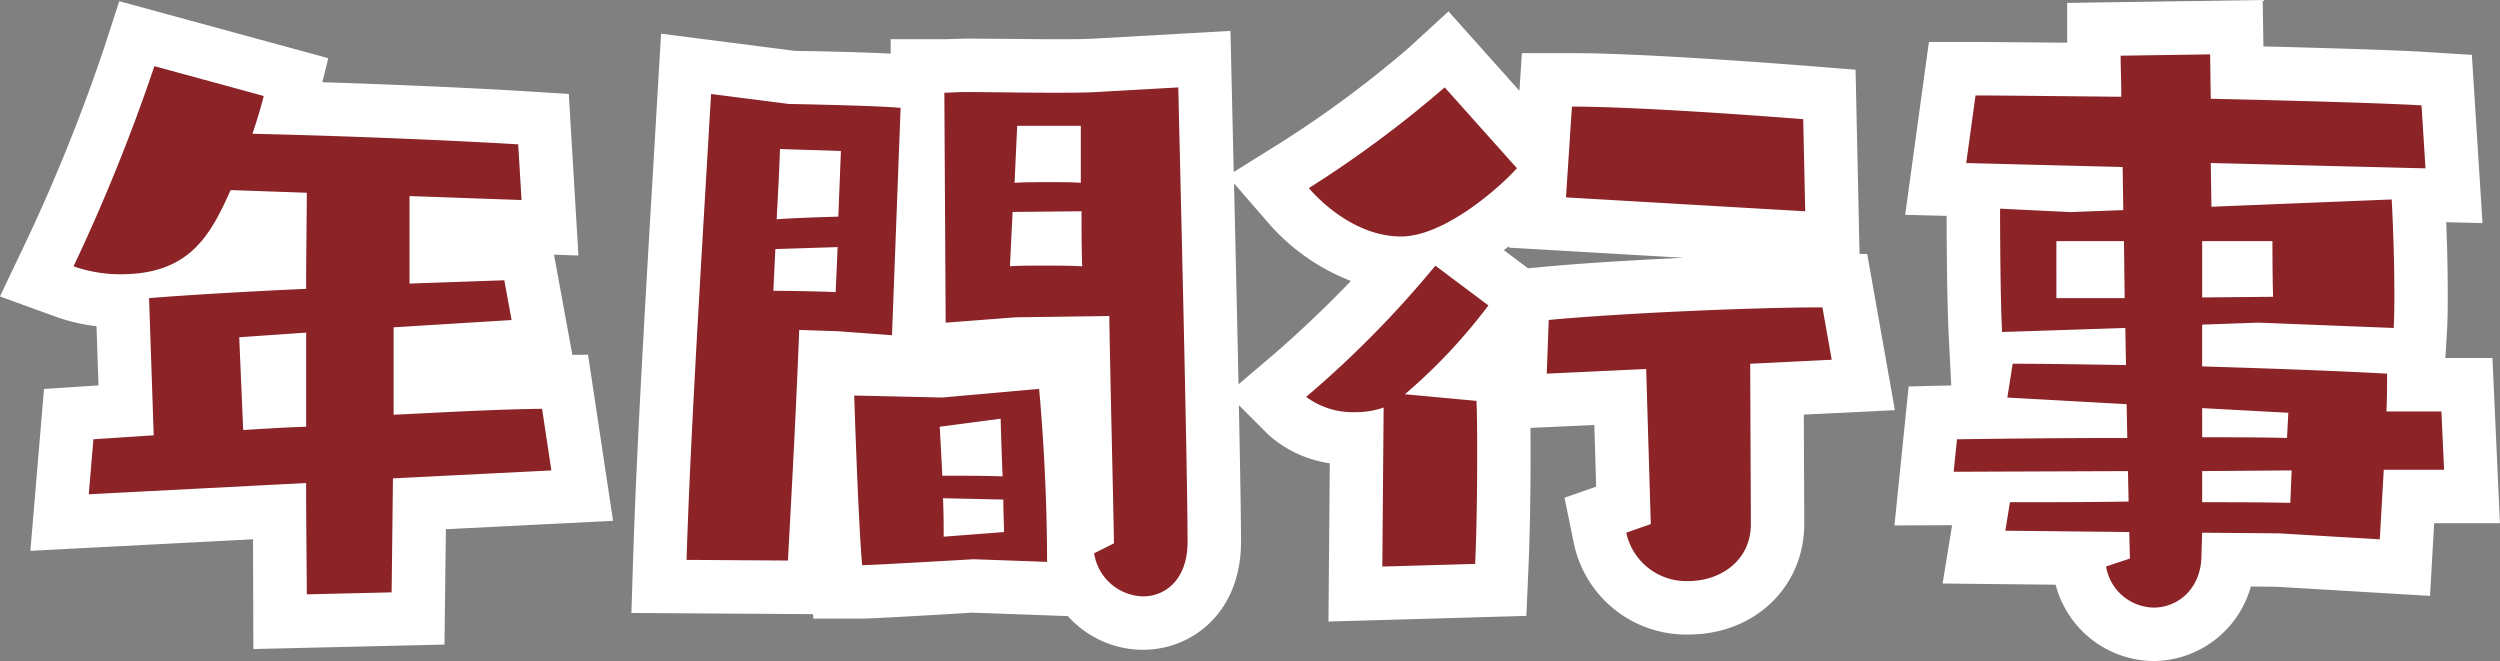 <svg xmlns="http://www.w3.org/2000/svg" width="233.887" height="61.843" viewBox="0 0 233.887 61.843"><rect x="0" y="0" width="233.887" height="61.843" fill="#808080" stroke="none"/><g transform="translate(-422.884 -459.078)"><path d="M307.466,61.088l-.868-5.766c-4.464.062-8.8.31-13.888.558V47.7l11.036-.682-.682-3.72-8.866.31V35.42l10.478.372-.31-5.208c-6.014-.372-16.554-.806-24.862-.992.372-1.116.744-2.294,1.054-3.534l-10.23-2.79a171.758,171.758,0,0,1-7.564,18.724,13.129,13.129,0,0,0,4.4.744c6.386,0,8.37-3.534,10.292-7.874l7.13.248c0,2.294-.062,5.456-.062,8.99-5.456.248-10.85.558-14.694.868l.434,12.834-5.642.372-.434,5.146,20.336-1.054c0,4.34.062,8.122.062,10.416l7.936-.186s.062-4.96.124-10.664ZM284.526,57c-1.922.062-3.906.186-5.89.31l-.372-8.68,6.262-.434Zm73.718,11.842a4.751,4.751,0,0,0,4.588,4.03c2.108,0,4.154-1.612,4.154-5.084,0-6.7-.682-34.348-.868-42.532l-7.688.434c-1.054.062-2.6.062-4.278.062-2.666,0-5.766-.062-7.874-.062-.93,0-1.612.062-2.046.062l.124,21.514,6.51-.5,8.8-.124c.062,5.022.372,17.112.434,21.266ZM329.6,69.52c.372-6.944.744-13.578,1.054-21.576l3.658.124,5.022.372.806-21.266c-1.86-.186-7.5-.31-10.478-.372l-7.254-.93c-.93,15.872-1.922,31.806-2.294,43.586Zm24.242.124c0-8.618-.744-16.182-.744-16.182l-9.052.806-8.246-.186s.372,11.78.744,15.872c.93,0,10.416-.558,10.416-.558Zm-19.53-32.3c-1.984.062-3.968.124-5.766.248.124-2.418.248-4.588.31-6.572l5.7.186Zm22.754-.5c0,1.674,0,3.41.062,5.146-1.178-.062-2.48-.062-3.658-.062s-2.294,0-3.1.062l.248-5.084ZM357,34.18c-.868-.062-1.922-.062-2.976-.062s-2.17,0-3.224.062l.248-5.332H357Zm-7.5,22.072s.062,2.666.186,5.394c-1.612-.062-3.658-.062-5.642-.062C343.922,59.166,343.8,57,343.8,57ZM334.064,44.41c-1.178-.062-3.968-.124-5.828-.124l.186-3.906,5.828-.186ZM349.75,63.816c0,1.24.062,2.294.062,3.038l-5.642.434c0-.806,0-2.108-.062-3.6Zm77.5-13.082-.868-4.9c-6.634,0-19.034.558-25.606,1.178l-.186,5.022,9.3-.434.434,14.508-2.294.806a5.738,5.738,0,0,0,5.828,4.526c2.914,0,5.828-1.86,5.828-5.332l-.062-15Zm-33.356,19.1c.124-2.852.186-6.51.186-9.92,0-1.922,0-3.72-.062-5.332l-6.7-.62a51.8,51.8,0,0,0,7.812-8.308l-4.96-3.72a97.1,97.1,0,0,1-12.09,12.276,7.345,7.345,0,0,0,4.65,1.426,7.653,7.653,0,0,0,2.6-.434l-.124,14.88ZM424.77,36.846l-.186-8.618c-5.456-.434-16.182-1.178-21.638-1.178l-.558,8.494ZM391.042,25.252a105.677,105.677,0,0,1-12.71,9.424c1.612,1.86,4.836,4.526,8.618,4.526,4.092,0,9.3-4.65,10.85-6.386Zm87.482,42.284.372-6.51h5.642l-.248-5.456h-5.146c.062-1.24.062-2.418.062-3.534-5.642-.31-11.594-.5-17.3-.682V47.448l5.27-.186,12.648.5c.062-1.054.062-2.17.062-3.224,0-4.464-.248-8.8-.248-8.8l-16.864.682-.062-4.092,20.088.5-.372-5.89c-2.976-.186-11.284-.434-19.716-.62l-.062-4.154-8.37.124c0,1.054.062,2.356.062,3.844-6.2-.062-11.532-.124-13.64-.124l-.868,6.324,14.632.372.062,4.03-4.96.186L443,36.6s0,7.874.186,11.532c.434,0,5.89-.186,11.532-.372l.062,3.472c-3.844-.062-7.44-.124-10.6-.124l-.5,3.162,11.16.62.062,3.162c-5.952,0-11.532.062-15.934.124l-.31,3.038,16.306-.062L455.026,64c-3.782.062-7.564.062-11.1.062l-.434,2.666,11.594.124.062,2.48-2.232.744a4.6,4.6,0,0,0,4.464,3.844c2.232,0,4.464-1.736,4.464-4.96l.062-2.046,7.192.062Zm-10.044-27.9s0,3.348.062,5.208l-6.634.062v-5.27Zm-13.826,5.332h-6.386V39.636h6.324Zm15.5,19.158c-2.48-.062-5.332-.062-8.246-.062V61.15l8.37-.062Zm-.31-6.076c-2.6-.062-5.27-.062-7.936-.062V55.26l8.06.434Z" transform="translate(167 442)" fill="#fff"/><path d="M457.382,78.922a9.555,9.555,0,0,1-9.184-7.141l-10.573-.113.888-5.455-5.393.021,1.326-13,4.352-.107h-.366l-.241-4.746C438.034,45.3,438,39.29,438,37.275l-3.877-.1L436.343,21H440.7l8.578.073V17.35l18.295-.271.065,4.342c6.7.168,12.667.363,15.1.515l4.4.275.994,15.738-3.392-.084c.069,1.729.143,4.18.143,6.669,0,1.15,0,2.367-.071,3.517l-.148,2.519h4.4l.7,15.456h-6.152l-.388,6.8L468.8,71.969l-2.338-.018A9.525,9.525,0,0,1,457.382,78.922ZM473.5,42.513l1.376.053c-.008-.563-.02-1.112-.033-1.637l-1.356.055C473.486,41.439,473.49,41.972,473.5,42.513ZM362.832,77.868a9.448,9.448,0,0,1-7.041-3.151l-8.994-.324c-.011.021-9.32.561-10.253.561h-4.566l-.038-.419-16.985-.111.162-5.124c.323-10.23,1.111-23.582,1.922-37.313l.691-11.756L330.3,21.843c2.084.02,6.359.116,8.913.255l-.008-1.35h5.029l2.046-.062,7.874.062c1.559,0,3,0,3.984-.053L371,19.968l.247,10.743.058,2.46,4.378-2.736a101.566,101.566,0,0,0,11.981-8.87l3.733-3.422,6.636,7.427.231-3.521h4.682c6.83,0,20.5,1.072,22.034,1.194l4.5.358.372,17.234h.717l2.59,14.615-8.52.416.042,10.222c0,5.911-4.655,10.353-10.828,10.353a10.738,10.738,0,0,1-10.727-8.526l-.872-4.272,2.958-1.039-.173-5.771-5.972.279c.008.9.008,1.833.008,2.8,0,3.485-.064,7.223-.191,10.137l-.2,4.648-18.516.529.123-14.806a10.946,10.946,0,0,1-5.746-2.677l-2.758-2.758c.114,5.66.2,10.482.2,12.8C371.986,74.4,367.381,77.868,362.832,77.868Zm8.5-43.638c.132,5.66.292,12.6.421,18.8l3.094-2.632c2.392-2.035,5.128-4.645,7.422-7.035a19.581,19.581,0,0,1-7.713-5.412Zm25.243,6.248,2.262,1.7,1.472-.139c3.369-.318,8.215-.621,13.086-.843l-16.324-.95.009-.132Q396.83,40.295,396.572,40.479Zm-6.042-8.295c-.65.507-1.324,1.02-2.007,1.529a16.532,16.532,0,0,0,2.19-1.325ZM279.588,77.8l-.032-10.27-20.83,1.08L260,53.468l5.1-.336-.187-5.531a17.5,17.5,0,0,1-3.863-.91l-5.171-1.88,2.366-4.968a166.975,166.975,0,0,0,7.323-18.118l1.472-4.534L286.6,22.522l-.562,2.248c6.858.22,14.055.54,18.641.823l4.419.273.9,15.117-2.285-.081,1.72,9.379,1.464-.02,2.34,15.543-15.639.785-.13,10.792Zm-6.075-48.481c-.883,2.393-1.892,4.943-2.953,7.471a11.693,11.693,0,0,0,2.327-3.953l1.074-2.424.3-.891Z" transform="translate(167 442)" fill="#fff"/><path d="M307.466,61.088l-.868-5.766c-4.464.062-8.8.31-13.888.558V47.7l11.036-.682-.682-3.72-8.866.31V35.42l10.478.372-.31-5.208c-6.014-.372-16.554-.806-24.862-.992.372-1.116.744-2.294,1.054-3.534l-10.23-2.79a171.758,171.758,0,0,1-7.564,18.724,13.129,13.129,0,0,0,4.4.744c6.386,0,8.37-3.534,10.292-7.874l7.13.248c0,2.294-.062,5.456-.062,8.99-5.456.248-10.85.558-14.694.868l.434,12.834-5.642.372-.434,5.146,20.336-1.054c0,4.34.062,8.122.062,10.416l7.936-.186s.062-4.96.124-10.664ZM284.526,57c-1.922.062-3.906.186-5.89.31l-.372-8.68,6.262-.434Zm73.718,11.842a4.751,4.751,0,0,0,4.588,4.03c2.108,0,4.154-1.612,4.154-5.084,0-6.7-.682-34.348-.868-42.532l-7.688.434c-1.054.062-2.6.062-4.278.062-2.666,0-5.766-.062-7.874-.062-.93,0-1.612.062-2.046.062l.124,21.514,6.51-.5,8.8-.124c.062,5.022.372,17.112.434,21.266ZM329.6,69.52c.372-6.944.744-13.578,1.054-21.576l3.658.124,5.022.372.806-21.266c-1.86-.186-7.5-.31-10.478-.372l-7.254-.93c-.93,15.872-1.922,31.806-2.294,43.586Zm24.242.124c0-8.618-.744-16.182-.744-16.182l-9.052.806-8.246-.186s.372,11.78.744,15.872c.93,0,10.416-.558,10.416-.558Zm-19.53-32.3c-1.984.062-3.968.124-5.766.248.124-2.418.248-4.588.31-6.572l5.7.186Zm22.754-.5c0,1.674,0,3.41.062,5.146-1.178-.062-2.48-.062-3.658-.062s-2.294,0-3.1.062l.248-5.084ZM357,34.18c-.868-.062-1.922-.062-2.976-.062s-2.17,0-3.224.062l.248-5.332H357Zm-7.5,22.072s.062,2.666.186,5.394c-1.612-.062-3.658-.062-5.642-.062C343.922,59.166,343.8,57,343.8,57ZM334.064,44.41c-1.178-.062-3.968-.124-5.828-.124l.186-3.906,5.828-.186ZM349.75,63.816c0,1.24.062,2.294.062,3.038l-5.642.434c0-.806,0-2.108-.062-3.6Zm77.5-13.082-.868-4.9c-6.634,0-19.034.558-25.606,1.178l-.186,5.022,9.3-.434.434,14.508-2.294.806a5.738,5.738,0,0,0,5.828,4.526c2.914,0,5.828-1.86,5.828-5.332l-.062-15Zm-33.356,19.1c.124-2.852.186-6.51.186-9.92,0-1.922,0-3.72-.062-5.332l-6.7-.62a51.8,51.8,0,0,0,7.812-8.308l-4.96-3.72a97.1,97.1,0,0,1-12.09,12.276,7.345,7.345,0,0,0,4.65,1.426,7.653,7.653,0,0,0,2.6-.434l-.124,14.88ZM424.77,36.846l-.186-8.618c-5.456-.434-16.182-1.178-21.638-1.178l-.558,8.494ZM391.042,25.252a105.677,105.677,0,0,1-12.71,9.424c1.612,1.86,4.836,4.526,8.618,4.526,4.092,0,9.3-4.65,10.85-6.386Zm87.482,42.284.372-6.51h5.642l-.248-5.456h-5.146c.062-1.24.062-2.418.062-3.534-5.642-.31-11.594-.5-17.3-.682V47.448l5.27-.186,12.648.5c.062-1.054.062-2.17.062-3.224,0-4.464-.248-8.8-.248-8.8l-16.864.682-.062-4.092,20.088.5-.372-5.89c-2.976-.186-11.284-.434-19.716-.62l-.062-4.154-8.37.124c0,1.054.062,2.356.062,3.844-6.2-.062-11.532-.124-13.64-.124l-.868,6.324,14.632.372.062,4.03-4.96.186L443,36.6s0,7.874.186,11.532c.434,0,5.89-.186,11.532-.372l.062,3.472c-3.844-.062-7.44-.124-10.6-.124l-.5,3.162,11.16.62.062,3.162c-5.952,0-11.532.062-15.934.124l-.31,3.038,16.306-.062L455.026,64c-3.782.062-7.564.062-11.1.062l-.434,2.666,11.594.124.062,2.48-2.232.744a4.6,4.6,0,0,0,4.464,3.844c2.232,0,4.464-1.736,4.464-4.96l.062-2.046,7.192.062Zm-10.044-27.9s0,3.348.062,5.208l-6.634.062v-5.27Zm-13.826,5.332h-6.386V39.636h6.324Zm15.5,19.158c-2.48-.062-5.332-.062-8.246-.062V61.15l8.37-.062Zm-.31-6.076c-2.6-.062-5.27-.062-7.936-.062V55.26l8.06.434Z" transform="translate(167 442)" fill="#8b2327"/></g></svg>